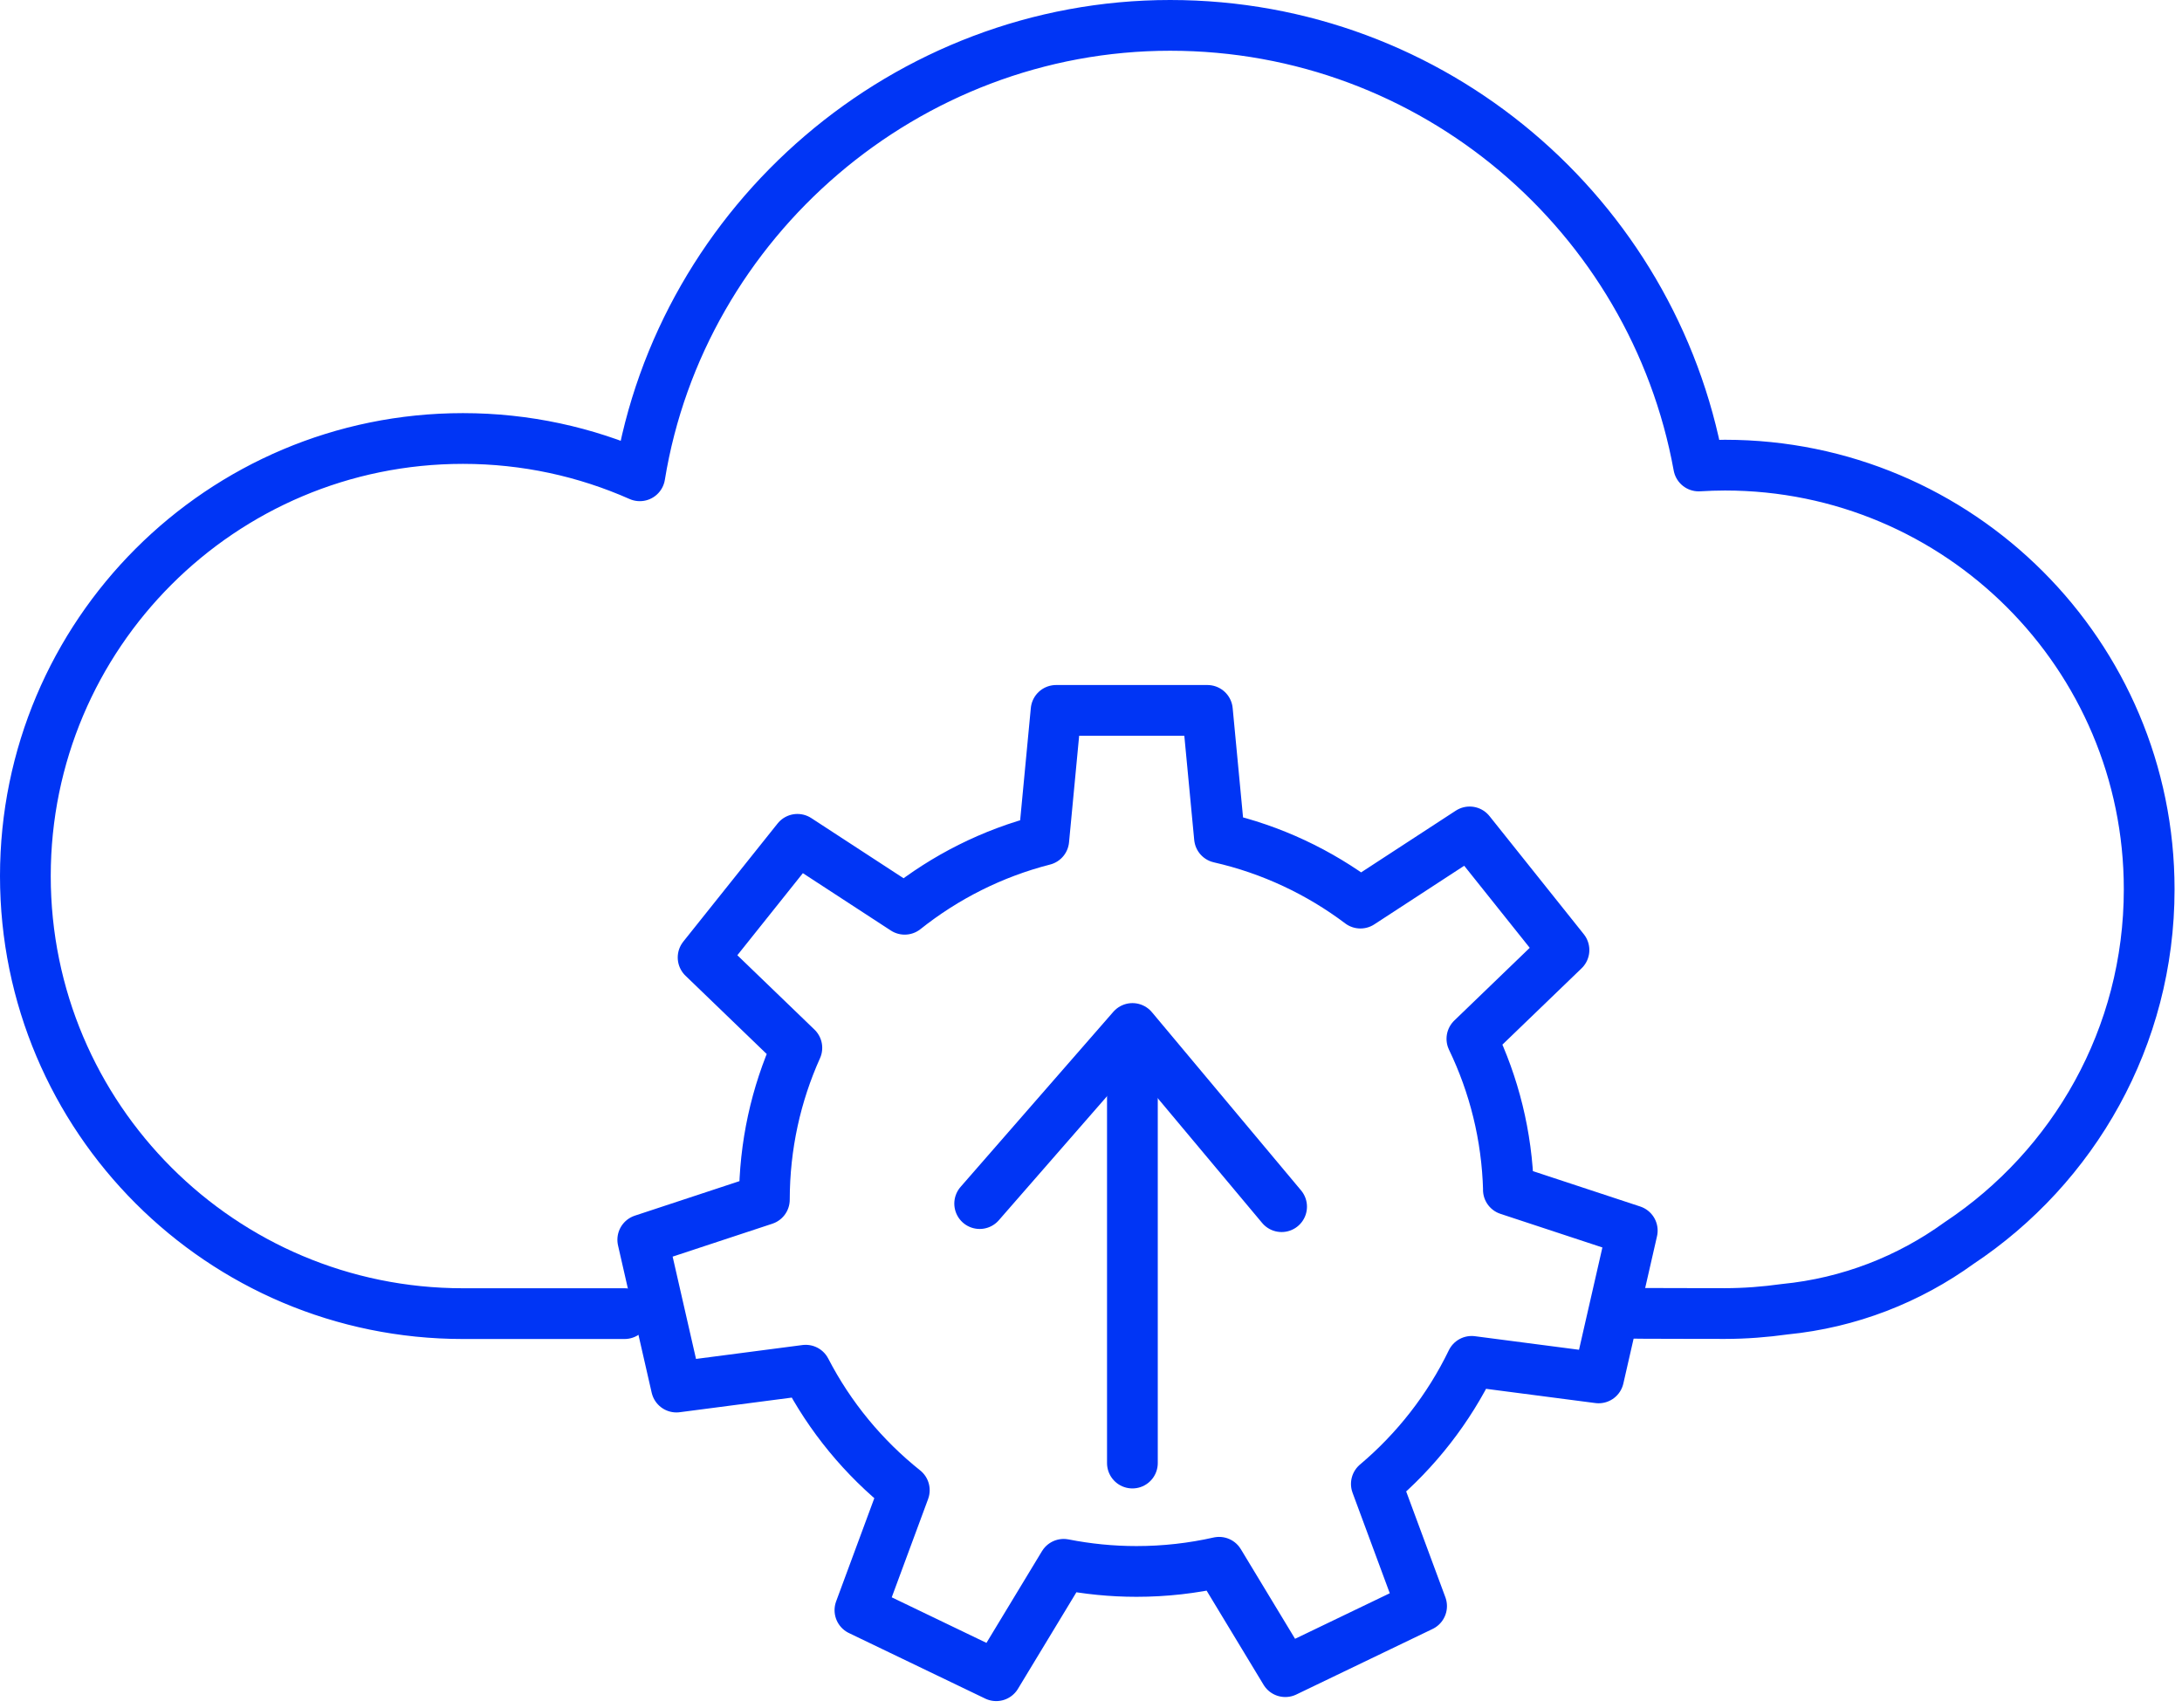 <svg width="258" height="202" viewBox="0 0 258 202" fill="none" xmlns="http://www.w3.org/2000/svg">
<path d="M192.27 155.28C192.82 155.31 203.39 155.32 203.95 155.32C206.35 155.32 208.71 155.13 211.02 154.81C218.68 154.06 225.74 151.26 231.65 146.98C245.19 137.99 254.12 122.62 254.12 105.16C254.12 77.45 231.66 55 203.96 55C202.92 55 201.87 55.04 200.85 55.1C195.46 25.47 169.53 3 138.36 3C107.19 3 80.57 26.06 75.65 56.26C69.26 53.43 62.19 51.85 54.74 51.85C26.17 51.85 3 75.01 3 103.59C3 132.17 26.17 155.33 54.74 155.33H73.85" stroke="#0035F5" stroke-width="6" stroke-linecap="round" stroke-linejoin="round"/>
<path d="M178.359 140.676C178.186 134.293 176.652 128.258 174.037 122.834L184.925 112.338L173.772 98.369L160.858 106.789C155.991 103.123 150.337 100.44 144.191 99.043L142.763 84H124.871L123.415 99.323C117.322 100.883 111.74 103.716 106.97 107.516L94.287 99.246L83.135 113.215L94.22 123.903C91.755 129.385 90.385 135.454 90.38 141.851L76 146.596L79.98 164.014L95.267 162.02C98.118 167.535 102.107 172.366 106.926 176.21L101.678 190.396L117.794 198.146L125.769 184.972C128.557 185.521 131.437 185.815 134.379 185.815C137.737 185.815 141.008 185.439 144.148 184.731L151.972 197.665L168.089 189.914L162.739 175.468C167.443 171.504 171.302 166.567 174.008 160.974L189.02 162.93L193 145.512L178.35 140.681L178.359 140.676Z" stroke="#0035F5" stroke-width="6" stroke-linecap="round" stroke-linejoin="round"/>
<path d="M133.895 121.87L133.895 173" stroke="#0035F5" stroke-width="6" stroke-linecap="round" stroke-linejoin="round"/>
<path d="M151.537 142.683L133.902 121.612L115.837 142.319" stroke="#0035F5" stroke-width="6" stroke-linecap="round" stroke-linejoin="round"/>
</svg>
